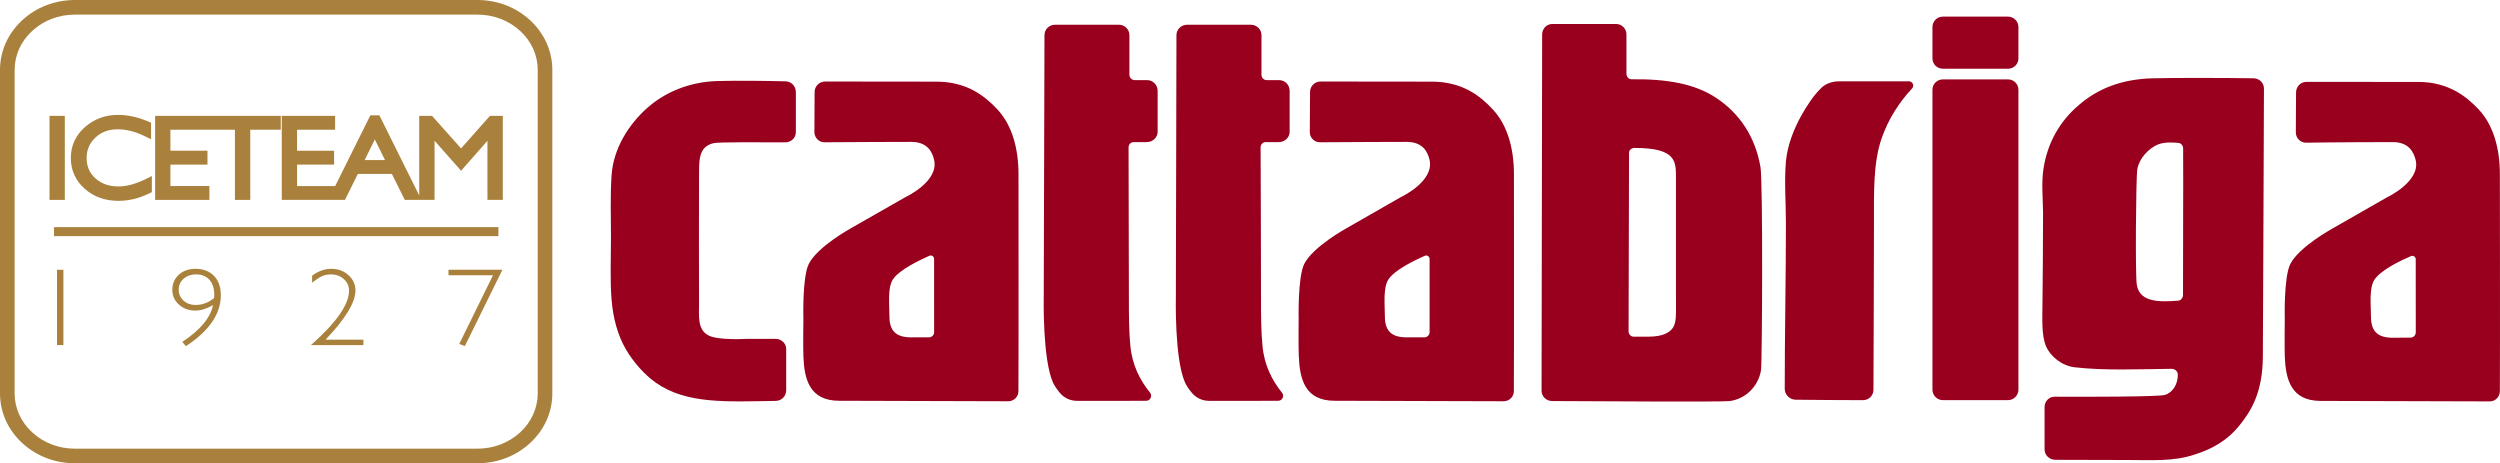<?xml version="1.0" encoding="utf-8"?>
<!-- Generator: Adobe Illustrator 28.2.0, SVG Export Plug-In . SVG Version: 6.00 Build 0)  -->
<svg version="1.1" id="Layer_1" xmlns="http://www.w3.org/2000/svg" xmlns:xlink="http://www.w3.org/1999/xlink" x="0px" y="0px"
	 viewBox="0 0 1174.48 217.64" style="enable-background:new 0 0 1174.48 217.64;" xml:space="preserve">
<style type="text/css">
	.st0{fill:#A9813C;}
	.st1{fill:#99001D;}
</style>
<path class="st0" d="M249,9.47C242.37,3.36,233.59,0,224.26,0H35.22c-9.32,0-18.11,3.36-24.74,9.47C3.72,15.68,0,24,0,32.87v151.9
	c0,8.88,3.72,17.19,10.48,23.4c6.63,6.11,15.41,9.47,24.73,9.47h189.05c9.32,0,18.11-3.36,24.74-9.47
	c6.76-6.22,10.48-14.53,10.48-23.4V32.87C259.48,24,255.76,15.69,249,9.47 M252.62,184.77c0,6.93-2.93,13.45-8.26,18.36
	c-5.36,4.94-12.5,7.65-20.09,7.65H35.22c-7.6,0-14.73-2.72-20.09-7.66c-5.33-4.9-8.27-11.42-8.26-18.35V32.87
	c0-6.93,2.93-13.45,8.26-18.35c5.36-4.94,12.5-7.66,20.09-7.66h189.05c7.6,0,14.73,2.72,20.09,7.66c5.33,4.9,8.27,11.42,8.26,18.35
	V184.77z"/>
<rect x="25.38" y="106.7" class="st0" width="208.77" height="4.24"/>
<polygon class="st0" points="210.69,129.33 231.59,129.33 215.79,161.51 215.75,161.58 218.38,162.6 236.03,126.73 210.69,126.73 
	"/>
<path class="st0" d="M166.99,136.47c0-2.83-1.11-5.27-3.3-7.23c-2.19-1.96-4.89-2.96-8.03-2.96c-3.14,0-6.17,1.08-9.01,3.22
	l-0.03,0.02v3.3l0.12-0.1c1.64-1.33,3.12-2.31,4.39-2.91c1.27-0.6,2.72-0.9,4.31-0.9c2.42,0,4.46,0.74,6.08,2.2
	c1.63,1.46,2.45,3.28,2.45,5.42c0,6.49-5.98,15.06-17.77,25.47l-0.15,0.13h24.68v-2.57h-17.78
	C162.27,149.8,166.99,142.04,166.99,136.47"/>
<path class="st0" d="M91.83,126.28c-3.16,0-5.79,0.94-7.82,2.78c-2.03,1.85-3.06,4.24-3.06,7.11c0,2.73,1.05,5.06,3.11,6.93
	c2.06,1.86,4.63,2.81,7.67,2.81c2.6,0,5.41-0.86,8.34-2.57c-1.18,5.91-6.01,11.71-14.35,17.21l-0.07,0.05l1.67,2.01l0.06-0.03
	c10.87-7.09,16.37-15.13,16.37-23.88c0-3.82-1.08-6.87-3.2-9.08C98.41,127.39,95.48,126.28,91.83,126.28 M100.59,140.01
	c-2.62,2.17-5.57,3.26-8.76,3.26c-2.24,0-4.14-0.7-5.63-2.08c-1.49-1.38-2.24-3.13-2.24-5.18c0-2.02,0.78-3.73,2.33-5.08
	c1.55-1.35,3.47-2.03,5.71-2.03c2.73,0,4.88,0.85,6.39,2.53c1.51,1.69,2.27,4.06,2.27,7.05
	C100.67,138.98,100.64,139.5,100.59,140.01"/>
<rect x="26.78" y="126.73" class="st0" width="3.01" height="35.39"/>
<path class="st0" d="M230.16,54.43l-13.55,15.3l-13.62-15.28l-0.02-0.02h-6.02v37.4l-18.7-37.62l-0.01-0.03h-4.25L157.47,87.4
	h-17.91V77.34h17.4V70.8h-17.4v-9.86h17.87v-6.51h-25.06v39.48h29.7l6.02-12.19h16.03l6.02,12.15l0.02,0.03h13.99V66.13l12.46,14.08
	l12.39-14.07v27.76h7.22V54.43H230.16z M171.3,75.21l4.78-9.7l4.81,9.7H171.3z"/>
<polygon class="st0" points="98.37,87.4 80.07,87.4 80.07,77.34 97.47,77.34 97.47,70.8 80.07,70.8 80.07,60.94 110.36,60.94 
	110.36,93.91 117.57,93.91 117.57,60.94 131.89,60.94 131.89,54.43 72.88,54.43 72.88,93.91 98.37,93.91 "/>
<path class="st0" d="M39.78,88.67c2.13,1.9,4.56,3.34,7.23,4.28c2.63,0.94,5.56,1.41,8.7,1.41h0.01c4.79,0,9.65-1.18,14.43-3.52
	l1.19-0.58v-7.56l-3.05,1.5c-4.58,2.25-8.83,3.39-12.63,3.39h-0.02c-2.23,0-4.27-0.33-6.08-0.97c-1.79-0.64-3.35-1.57-4.75-2.84
	c-1.39-1.26-2.4-2.64-3.08-4.23c-0.69-1.6-1.03-3.34-1.03-5.32c0-1.96,0.34-3.69,1.03-5.29c0.69-1.6,1.7-3.01,3.08-4.3
	c1.4-1.31,2.92-2.26,4.66-2.91c1.73-0.65,3.68-0.98,5.78-0.98c4.1,0,8.36,1.07,12.67,3.19l3.05,1.5v-7.79l-1.29-0.55
	c-4.88-2.07-9.68-3.12-14.24-3.12h-0.02c-2.96,0-5.77,0.48-8.34,1.43c-2.59,0.95-5,2.39-7.16,4.29c-2.19,1.92-3.87,4.12-4.97,6.54
	c-1.11,2.43-1.68,5.12-1.68,7.99c0,2.86,0.55,5.53,1.64,7.93C35.99,84.57,37.63,86.76,39.78,88.67"/>
<rect x="23.26" y="54.43" class="st0" width="7.19" height="39.48"/>
<path class="st1" d="M438.84,156.07c0,1.35-1.07,2.4-2.44,2.42h-8.29c-6.99,0-10.26-2.88-10.26-9.87c0-5.28-0.97-13.37,1.6-17.31
	c2.96-4.59,12.77-9.19,17.18-11.16c1.11-0.45,2.2,0.37,2.2,1.52L438.84,156.07L438.84,156.07z M468.61,51.45
	c-5.87-6.31-14.36-13.09-28.6-13.09c-4.38,0-39.47,0-52.45-0.06c-2.72,0.06-4.85,2.25-4.87,4.91l-0.09,18.84
	c0,2.65,2.14,4.83,4.76,4.79c11.67-0.1,36.71-0.18,40.77-0.18c7.81,0,9.94,5,10.73,8.57c2.23,10.06-13.41,17.34-13.41,17.34
	l-25.55,14.58c0,0-15.86,8.67-19.94,16.86c-3.12,6.2-2.53,25.78-2.53,25.78s-0.19,12.88,0,17.47c0.36,10.77,2.82,21.02,16.83,21.02
	c4.14,0,62.16,0.19,79.4,0.23c2.69,0,4.79-2.12,4.79-4.75c0.12-19.96,0.03-95.52,0.03-102.09
	C478.46,69.82,475.51,58.85,468.61,51.45 M671.61,156.07c0,1.35-1.11,2.4-2.46,2.42h-8.31c-6.95,0-10.24-2.88-10.24-9.87
	c0-5.28-0.92-13.37,1.65-17.31c2.93-4.59,12.72-9.19,17.14-11.16c1.07-0.45,2.22,0.37,2.22,1.52V156.07z M701.34,51.45
	c-5.8-6.31-14.34-13.09-28.57-13.09c-4.38,0-39.48,0-52.51-0.06c-2.69,0.06-4.81,2.25-4.81,4.91l-0.12,18.84
	c-0.02,2.65,2.14,4.83,4.82,4.79c11.57-0.1,36.66-0.18,40.71-0.18c7.82,0,9.94,5,10.76,8.57c2.17,10.06-13.45,17.34-13.45,17.34
	l-25.47,14.58c0,0-15.87,8.67-19.99,16.86c-3.08,6.2-2.62,25.78-2.62,25.78s-0.15,12.88,0.07,17.47
	c0.44,10.77,2.8,21.02,16.85,21.02c4.12,0,62.25,0.19,79.36,0.23c2.71,0,4.82-2.12,4.82-4.75c0.14-19.96,0.04-95.52,0.04-102.09
	C711.21,69.82,708.24,58.85,701.34,51.45 M943.38,7.81h-30.62c-2.75,0-4.91,2.21-4.91,4.91v14.7c0,2.71,2.16,4.86,4.91,4.86h30.62
	c2.66,0,4.86-2.15,4.86-4.86v-14.7C948.24,10.02,946.04,7.81,943.38,7.81 M943.38,37.3h-30.62c-2.75,0-4.91,2.18-4.91,4.86v140.89
	c0,2.67,2.16,4.93,4.91,4.93h30.62c2.66,0,4.86-2.25,4.86-4.93V42.16C948.24,39.48,946.04,37.3,943.38,37.3 M1134.91,156.16
	c0,1.35-1.12,2.46-2.52,2.46c-2.19,0-5.43,0.05-8.3,0.05c-6.97,0-10.23-2.94-10.23-9.87c0-5.33-0.97-13.37,1.61-17.35
	c2.94-4.61,12.69-9.23,17.15-11.11c1.08-0.49,2.27,0.27,2.27,1.45L1134.91,156.16L1134.91,156.16z M1174.42,81.73
	c0-11.73-2.96-22.79-9.81-30.16c-5.88-6.28-14.39-13.08-28.56-13.08c-4.43,0-39.58-0.03-52.49-0.03c-2.74,0-4.84,2.21-4.89,4.88
	l-0.11,18.85c0,2.64,2.1,4.85,4.78,4.85c11.61-0.21,36.68-0.28,40.75-0.28c7.85,0,9.94,5.03,10.82,8.63
	c2.16,10-13.49,17.3-13.49,17.3l-25.5,14.59c0,0-15.87,8.65-19.97,16.8c-3.11,6.22-2.58,25.81-2.58,25.81s-0.15,12.84,0,17.47
	c0.41,10.75,2.84,20.99,16.88,20.99c4.14,0,62.2,0.17,79.38,0.23c2.69,0,4.75-2.13,4.79-4.76
	C1174.55,163.88,1174.42,88.35,1174.42,81.73 M896.84,38.21h-32.82c-3.17,0-6.32,1-8.5,3.2c-3.73,3.69-6.58,8.11-9.39,13.08
	c-3.34,6.06-6.44,13.74-7.12,21.35c-0.82,9.55,0,19.41,0,29.1c0,25.41-0.56,51.61-0.56,77.84c0.1,2.75,2.4,5,5.17,5
	c10.19,0.1,19.56,0.21,31.62,0.21c2.72,0,4.89-2.16,4.89-4.85c0.06-29.37,0.24-46.81,0.24-77.73c0-15.42-0.37-28.68,3.54-40.23
	c3.27-9.44,8.37-17.15,14.29-23.53C899.48,40.38,898.6,38.21,896.84,38.21 M369.1,38.21c-7.46-0.18-22.25-0.44-32.4-0.13
	c-12.95,0.45-24.54,5.26-33.1,13.04c-8.17,7.44-15.4,18.46-16.29,31.23c-0.66,9.64-0.28,19.74-0.28,29.09
	c0,9.86-0.47,20.22,0.28,29.28c0.68,8.64,2.84,16.6,6.61,23.19c3.53,6.12,8.78,12.06,14.17,15.86c14.48,10.21,33.65,8.9,56.33,8.57
	c2.72,0,4.93-2.23,4.93-5.01v-19.35c0-2.62-2.23-4.77-4.93-4.77h-13.97c0,0-13.37,0.76-17.73-1.69c-5.12-2.75-4.32-8.92-4.32-15.34
	c0-17.11-0.12-39.56,0-58.68c0.09-7.52-0.63-14.55,6.87-16.26c2.36-0.56,23.7-0.4,33.56-0.36c2.74,0.07,5.06-2.08,5.06-4.78V43.22
	C373.9,40.56,371.78,38.25,369.1,38.21 M1025.56,138.55c0,1.43-1,2.65-2.4,2.72c-8.05,0.56-17.91,1.07-19.31-7.46
	c-0.78-4.67-0.36-49.84,0.18-53.92c0.83-5.56,5.55-10.37,9.99-12.1c2.74-1.02,6.05-0.95,9.35-0.66c1.31,0.11,2.25,1.29,2.25,2.63
	C1025.75,92.04,1025.52,112.94,1025.56,138.55 M1058.7,36.78c-10.79-0.18-36.69-0.28-47.59,0.01c-14.17,0.43-25.31,4.63-34.48,12.56
	c-8.55,7.22-14.67,17.27-16.6,29.79c-1.03,6.53-0.32,13.61-0.22,20.6c0.01,17-0.16,28.68-0.27,42.32c0,6.77-0.6,15.38,1.67,20.6
	c2.11,4.95,7.59,9.22,13.45,9.89c13.83,1.64,30.95,0.87,45.52,0.72c1.5,0,2.87,1.11,2.93,2.57c0.13,4.62-2.41,8.64-6.08,9.7
	c-2.95,0.92-38.45,0.9-51.62,0.83c-2.74-0.07-4.89,2.12-4.89,4.89v19.85c0,2.79,2.33,4.91,5.12,4.91c7.97,0,25.22,0.09,33.63,0.09
	c11.68,0,21.48,0.77,31.43-2.45c8.71-2.72,15.77-6.88,21.13-13.48c5.32-6.58,11.24-15.27,11.24-33.08c0-4.14,0.49-102.51,0.52-125.5
	C1063.58,38.94,1061.4,36.78,1058.7,36.78 M600.94,37.64h-5.68c-1.41,0.12-2.63-1.07-2.63-2.47V16.49c0-2.64-2.21-4.86-4.89-4.86
	h-30.13c-2.71,0-4.92,2.23-4.92,4.86l-0.28,123.35c0,0-0.66,28.51,4.25,39.73c0.81,1.83,2.04,3.49,3.37,5.09
	c2.01,2.35,4.93,3.65,7.97,3.65c11.02,0.04,20.81,0.04,32.5-0.03c1.95,0,2.99-2.27,1.78-3.79c-4.61-5.74-8.34-12.87-9.17-22.01
	c-0.65-6.6-0.7-14.36-0.7-22.16c0-20.61-0.14-60.78-0.19-71.1c0-1.36,1.04-2.46,2.4-2.46h6.15c2.76,0,5.09-2.13,5.09-4.83V42.64
	C605.85,39.9,603.68,37.64,600.94,37.64 M538.93,37.64h-5.75c-1.38,0.02-2.6-1.07-2.6-2.47V16.49c0-2.64-2.16-4.86-4.87-4.86h-30.12
	c-2.76,0-4.9,2.23-4.9,4.86l-0.35,123.35c0,0-0.6,28.51,4.28,39.73c0.8,1.83,2.07,3.49,3.37,5.09c1.99,2.35,4.91,3.65,7.99,3.65
	c10.98,0.04,20.8,0.04,32.54-0.03c1.9,0,2.95-2.27,1.79-3.79c-4.67-5.74-8.41-12.87-9.27-22.01c-0.67-6.6-0.7-14.36-0.7-22.16
	c0-20.61-0.11-60.78-0.15-71.1c0-1.36,1.03-2.46,2.4-2.46h6.14c2.74,0,5.12-2.13,5.12-4.83V42.64
	C543.85,39.9,541.65,37.64,538.93,37.64 M782.23,156.88c-1.45,0.68-4.38,1.28-7.46,1.28c-0.12,0-4.86,0-7.4-0.01
	c-1.24,0-2.28-1.16-2.28-2.5l0.22-83.83c0-1.36,1.15-2.32,2.61-2.32c20.14,0,19.43,6.63,19.43,14.79v53.36
	C787.34,150.53,788.19,154.04,782.23,156.88 M806.68,46.28c-10.41-7.14-24.12-9.22-40.17-9.04c-1.36,0.03-2.42-1.23-2.42-2.57V16.12
	c0-2.66-2.19-4.86-4.93-4.86h-29.78c-2.68-0.06-4.89,2.2-4.89,4.92l-0.28,167.31c0,2.8,2.28,4.92,5.03,4.92
	c18.27,0.1,80.06,0.48,83.42,0c7.65-1.07,13.37-7.01,14.64-14.43c0.57-3.08,0.95-88.49-0.24-95.5
	C824.57,63.89,816.95,53.23,806.68,46.28"/>
</svg>
